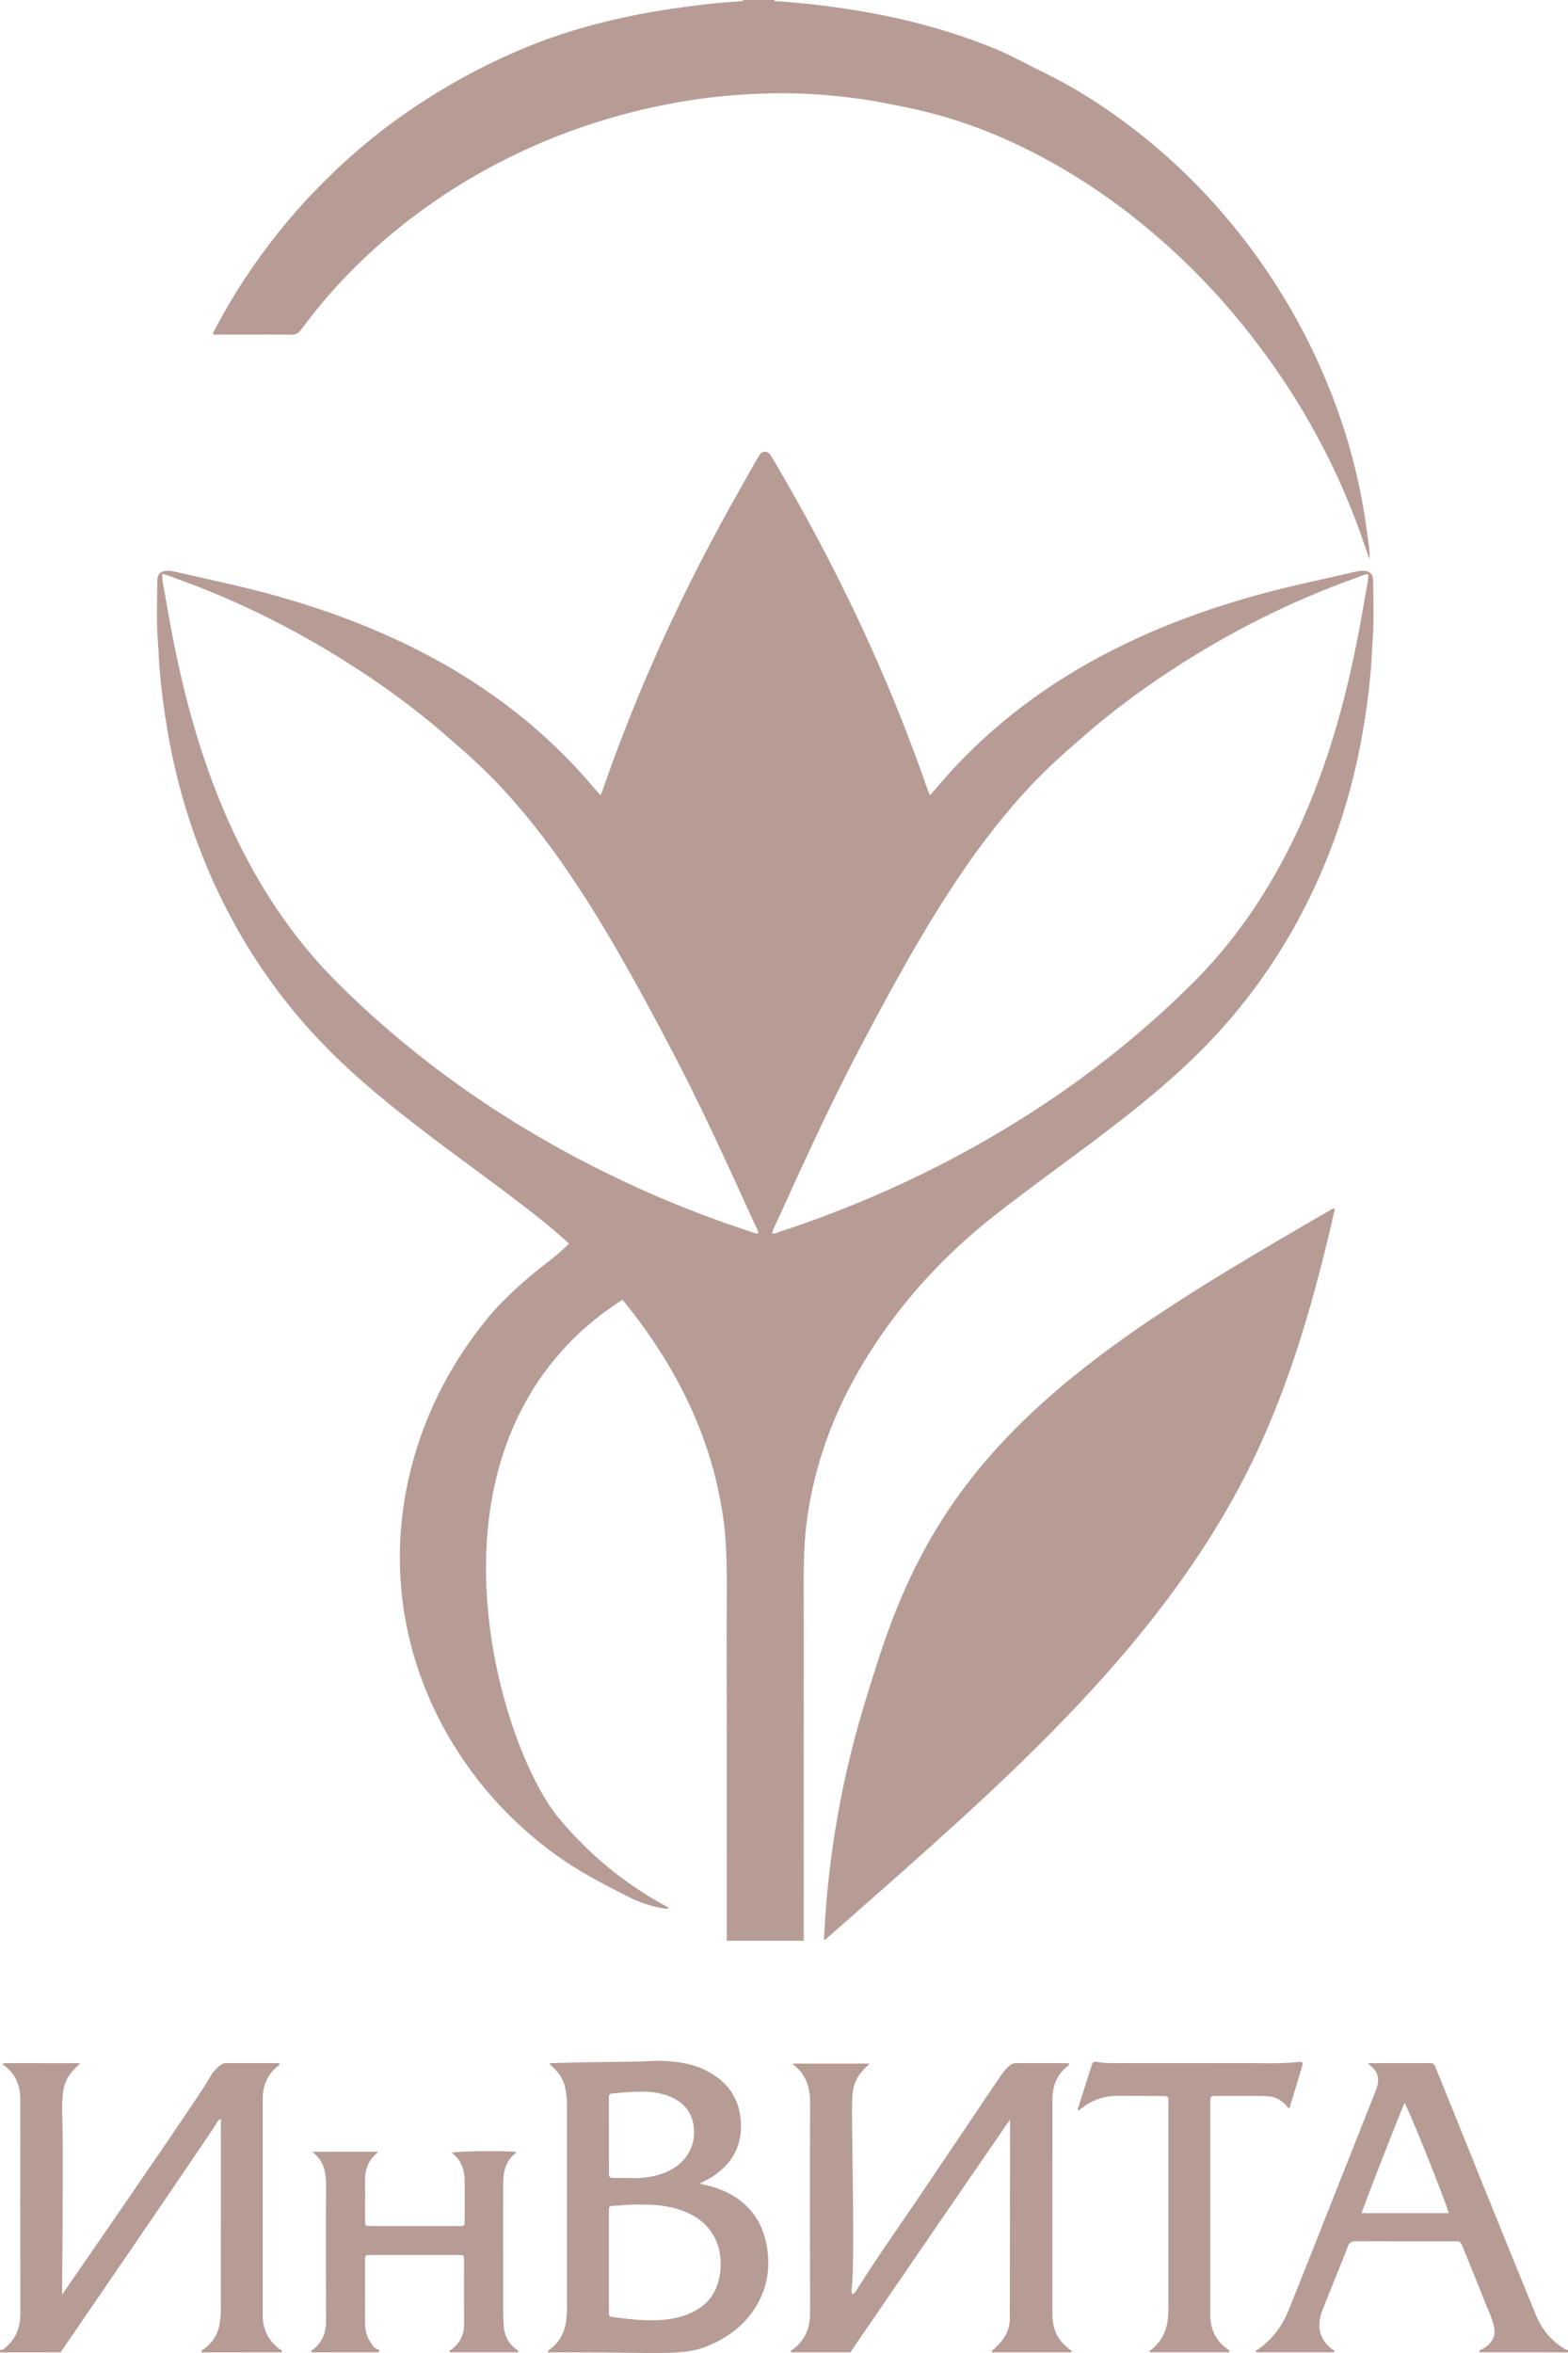 <?xml version="1.0" encoding="UTF-8"?> <svg xmlns="http://www.w3.org/2000/svg" width="52" height="78" viewBox="0 0 52 78" fill="none"> <g clip-path="url(#clip0_190_88)"> <path d="M9.648 11.095C9.671 11.096 9.748 11.101 9.83 11.063C9.892 11.035 9.944 10.987 9.995 10.918C10.867 9.733 11.875 8.676 13.008 7.736C14.173 6.769 15.433 5.95 16.784 5.27C17.896 4.711 19.05 4.259 20.246 3.912C21.137 3.653 22.041 3.454 22.958 3.314C23.681 3.203 24.411 3.139 25.142 3.108C25.881 3.076 26.622 3.088 27.36 3.15C27.971 3.2 28.579 3.274 29.183 3.387C29.957 3.531 30.727 3.689 31.481 3.919C32.687 4.288 33.833 4.795 34.931 5.411C36.504 6.294 37.927 7.378 39.23 8.619C40.151 9.497 40.989 10.449 41.754 11.466C43.169 13.345 44.288 15.384 45.087 17.598C45.194 17.897 45.297 18.199 45.415 18.538C45.415 18.416 45.424 18.333 45.414 18.253C45.339 17.638 45.255 17.026 45.136 16.417C44.832 14.864 44.341 13.372 43.68 11.937C42.995 10.449 42.145 9.06 41.129 7.773C40.204 6.602 39.167 5.542 38.009 4.602C36.955 3.747 35.831 2.996 34.608 2.401C34.05 2.129 33.508 1.821 32.932 1.588C31.584 1.043 30.188 0.663 28.756 0.407C27.74 0.225 26.717 0.101 25.687 0.036C25.686 0.024 25.685 0.012 25.685 0C25.573 0 25.461 0 25.35 0C25.21 0 25.07 0 24.931 0C24.833 0 24.735 0 24.637 0C24.637 0.012 24.636 0.024 24.635 0.035C24.246 0.067 23.855 0.089 23.468 0.134C22.659 0.229 21.852 0.341 21.052 0.502C19.944 0.726 18.854 1.018 17.8 1.428C16.226 2.041 14.75 2.839 13.368 3.81C12.562 4.376 11.805 5.003 11.092 5.683C10.42 6.324 9.79 7.005 9.212 7.732C8.415 8.734 7.713 9.797 7.121 10.932C7.096 10.978 7.051 11.021 7.08 11.092C8.476 11.089 9.487 11.088 9.648 11.095Z" fill="#B79C95"></path> <path d="M40.816 42.056C37.35 44.159 33.818 46.557 31.514 49.965C29.95 52.28 29.309 54.393 28.678 56.453C27.718 59.587 27.413 62.334 27.326 64.309C27.359 64.296 27.374 64.294 27.383 64.286C27.965 63.775 28.547 63.264 29.127 62.751C33.728 58.685 38.514 54.395 41.334 48.846C42.639 46.278 43.46 43.509 44.122 40.715C44.172 40.5 44.219 40.285 44.268 40.072C44.192 40.048 44.157 40.091 44.117 40.114C43.011 40.753 41.907 41.394 40.816 42.056Z" fill="#B79C95"></path> <path d="M51.949 77.897C51.471 77.634 51.141 77.237 50.936 76.739C50.477 75.625 50.024 74.508 49.571 73.391C48.92 71.784 48.272 70.174 47.623 68.566C47.553 68.392 47.551 68.392 47.366 68.391C46.745 68.391 46.123 68.391 45.502 68.392C45.463 68.392 45.421 68.377 45.369 68.419C45.508 68.508 45.618 68.617 45.673 68.774C45.748 68.991 45.671 69.186 45.594 69.38C45.023 70.824 44.45 72.269 43.877 73.712C43.5 74.664 43.124 75.617 42.741 76.566C42.522 77.108 42.187 77.564 41.697 77.895C41.683 77.901 41.669 77.908 41.655 77.915C41.654 77.936 41.652 77.957 41.65 77.977C42.516 77.977 43.382 77.977 44.248 77.977C44.248 77.955 44.248 77.933 44.248 77.911C44.233 77.906 44.218 77.9 44.203 77.895C44.203 77.895 44.203 77.895 44.203 77.895C43.961 77.719 43.797 77.49 43.761 77.189C43.732 76.948 43.802 76.718 43.889 76.498C44.157 75.817 44.439 75.142 44.704 74.46C44.758 74.321 44.833 74.294 44.968 74.295C46.057 74.3 47.146 74.297 48.235 74.298C48.432 74.298 48.433 74.299 48.507 74.482C48.745 75.07 48.988 75.656 49.219 76.246C49.335 76.544 49.486 76.83 49.55 77.147C49.599 77.395 49.515 77.6 49.324 77.761C49.261 77.814 49.184 77.851 49.113 77.895C49.098 77.9 49.082 77.905 49.066 77.909C49.066 77.932 49.067 77.955 49.067 77.977C49.828 77.975 50.589 77.975 51.35 77.977C51.567 77.978 51.783 77.979 51.999 77.98C52 77.951 52 77.922 52 77.894C51.983 77.894 51.966 77.896 51.949 77.897ZM45.155 73.364C45.199 73.19 46.438 70.015 46.578 69.712C46.677 69.815 47.933 72.937 48.045 73.364H45.155Z" fill="#B79C95"></path> <path d="M9.3 77.894C8.994 77.671 8.794 77.381 8.732 77.002C8.713 76.891 8.713 76.779 8.713 76.668C8.713 74.325 8.713 71.982 8.713 69.639C8.713 69.576 8.713 69.513 8.717 69.45C8.746 69.071 8.897 68.754 9.191 68.507C9.225 68.48 9.284 68.464 9.261 68.391C8.676 68.391 8.09 68.392 7.503 68.39C7.429 68.39 7.371 68.414 7.312 68.458C7.052 68.651 6.946 68.885 6.946 68.885C6.82 69.149 4.871 71.995 2.06 76.064C2.086 72.745 2.091 70.476 2.06 70.086C2.059 70.069 2.051 69.775 2.086 69.397C2.116 69.075 2.249 68.811 2.47 68.583C2.526 68.525 2.587 68.472 2.649 68.414C2.626 68.403 2.615 68.393 2.603 68.393C1.807 68.392 1.012 68.391 0.216 68.392C0.169 68.392 0.116 68.379 0.086 68.434C0.508 68.712 0.673 69.117 0.673 69.609C0.672 71.97 0.67 74.331 0.675 76.691C0.676 77.195 0.495 77.598 0.086 77.894C0.057 77.894 0.029 77.894 0 77.894C0.001 77.922 0.001 77.951 0.002 77.98C0.029 77.98 0.056 77.98 0.082 77.98C0.725 77.979 1.368 77.978 2.011 77.978C5.085 73.491 7.136 70.484 7.172 70.398C7.175 70.392 7.2 70.326 7.264 70.276C7.281 70.264 7.301 70.252 7.325 70.244C7.325 70.32 7.325 70.374 7.325 70.428C7.325 72.463 7.326 74.499 7.323 76.535C7.323 76.715 7.309 76.898 7.276 77.075C7.247 77.23 7.189 77.379 7.104 77.511C7.055 77.586 6.998 77.656 6.934 77.719C6.873 77.781 6.804 77.846 6.728 77.89C6.723 77.893 6.686 77.907 6.686 77.912C6.686 77.935 6.686 77.957 6.686 77.98C7.572 77.979 8.458 77.978 9.344 77.977C9.344 77.953 9.343 77.928 9.343 77.903C9.329 77.9 9.314 77.897 9.3 77.894Z" fill="#B79C95"></path> <path d="M35.489 77.894C35.288 77.739 35.113 77.562 35.014 77.322C34.931 77.119 34.901 76.908 34.901 76.689C34.902 74.338 34.902 71.988 34.902 69.637C34.902 69.588 34.902 69.539 34.905 69.491C34.925 69.104 35.066 68.775 35.368 68.522C35.405 68.491 35.469 68.47 35.452 68.392C34.864 68.392 34.277 68.392 33.691 68.391C33.616 68.39 33.559 68.416 33.5 68.46C33.345 68.574 33.24 68.731 33.135 68.886C32.288 70.141 31.443 71.395 30.598 72.651C29.875 73.727 29.116 74.781 28.428 75.88C28.402 75.92 28.315 76.061 28.27 76.046C28.221 76.029 28.247 75.838 28.253 75.791C28.346 75.045 28.253 70.632 28.253 69.995C28.253 69.8 28.259 69.606 28.275 69.411C28.302 69.064 28.45 68.785 28.695 68.549C28.743 68.503 28.791 68.459 28.848 68.405C27.984 68.405 27.145 68.405 26.3 68.405C26.31 68.43 26.311 68.447 26.32 68.453C26.733 68.769 26.867 69.196 26.865 69.701C26.857 72.024 26.858 74.347 26.865 76.669C26.866 77.182 26.692 77.592 26.275 77.895C26.259 77.901 26.243 77.907 26.227 77.913C26.228 77.935 26.229 77.957 26.231 77.978C26.887 77.978 27.544 77.978 28.2 77.978C29.386 76.245 30.574 74.512 31.763 72.78C32.309 71.985 32.95 71.052 33.497 70.258C33.494 72.483 33.491 74.708 33.488 76.934C33.472 77.115 33.423 77.251 33.383 77.338C33.284 77.556 33.122 77.716 33.052 77.786C32.99 77.847 32.934 77.894 32.893 77.927C32.893 77.944 32.893 77.961 32.893 77.978C33.773 77.978 34.653 77.978 35.533 77.978C35.533 77.956 35.532 77.934 35.532 77.913C35.518 77.906 35.504 77.9 35.489 77.894Z" fill="#B79C95"></path> <path d="M17.138 77.894C16.877 77.701 16.734 77.451 16.707 77.119C16.683 76.812 16.689 76.506 16.689 76.2C16.686 74.931 16.688 73.662 16.688 72.393C16.688 72.004 16.759 71.642 17.09 71.385C17.107 71.372 17.113 71.351 17.099 71.33C16.485 71.29 15.123 71.309 14.977 71.364C15.301 71.596 15.405 71.927 15.409 72.298C15.413 72.737 15.411 73.177 15.409 73.616C15.409 73.789 15.406 73.792 15.236 73.792C14.252 73.793 13.268 73.793 12.284 73.792C12.111 73.792 12.109 73.789 12.108 73.619C12.106 73.18 12.114 72.741 12.106 72.302C12.099 71.923 12.213 71.604 12.517 71.363C12.523 71.358 12.52 71.34 12.521 71.329C11.812 71.329 11.103 71.329 10.354 71.329C10.755 71.631 10.815 72.028 10.812 72.462C10.804 73.954 10.806 75.446 10.811 76.938C10.812 77.073 10.797 77.207 10.76 77.337C10.725 77.459 10.668 77.575 10.589 77.677C10.557 77.719 10.521 77.759 10.482 77.796C10.443 77.833 10.419 77.856 10.389 77.876C10.366 77.893 10.345 77.904 10.331 77.912C10.33 77.934 10.33 77.957 10.33 77.979C11.077 77.978 11.824 77.977 12.571 77.977C12.57 77.947 12.569 77.917 12.568 77.887C12.557 77.885 12.541 77.882 12.522 77.877C12.4 77.839 12.335 77.722 12.254 77.588C12.152 77.42 12.107 77.225 12.107 77.007C12.108 76.317 12.107 75.627 12.108 74.936C12.108 74.756 12.11 74.753 12.294 74.753C13.265 74.752 14.235 74.752 15.205 74.753C15.385 74.754 15.388 74.757 15.388 74.942C15.389 75.639 15.384 76.337 15.39 77.034C15.393 77.398 15.251 77.681 14.96 77.894C14.946 77.898 14.931 77.902 14.917 77.906C14.917 77.93 14.917 77.953 14.917 77.977C15.671 77.977 16.425 77.977 17.18 77.977C17.18 77.956 17.179 77.935 17.179 77.914C17.166 77.907 17.152 77.9 17.138 77.894Z" fill="#B79C95"></path> <path d="M23.784 72.54C23.601 72.474 23.406 72.439 23.198 72.384C23.331 72.315 23.452 72.261 23.564 72.193C24.283 71.754 24.636 71.126 24.564 70.272C24.501 69.514 24.103 68.993 23.443 68.65C22.987 68.412 22.492 68.34 21.988 68.316C21.723 68.304 21.458 68.336 21.194 68.34C20.238 68.352 19.282 68.359 18.326 68.39C18.294 68.391 18.258 68.38 18.22 68.416C18.274 68.467 18.329 68.517 18.382 68.569C18.559 68.744 18.686 68.949 18.741 69.195C18.787 69.399 18.803 69.607 18.803 69.816C18.803 71.937 18.803 74.057 18.803 76.178C18.803 76.428 18.808 76.679 18.777 76.929C18.758 77.08 18.719 77.221 18.659 77.355C18.611 77.46 18.561 77.536 18.539 77.568C18.477 77.659 18.364 77.797 18.178 77.923C18.177 77.942 18.177 77.961 18.176 77.98C18.539 77.978 19.186 77.976 19.997 77.983C22.282 78.003 22.846 78.066 23.63 77.699C23.881 77.581 24.547 77.259 25.014 76.55C25.247 76.196 25.346 75.876 25.377 75.763C25.489 75.365 25.507 74.947 25.439 74.513C25.284 73.526 24.718 72.876 23.784 72.54ZM20.195 69.505C20.194 69.438 20.226 69.404 20.294 69.399C20.378 69.394 20.461 69.38 20.544 69.374C21.05 69.339 21.559 69.285 22.056 69.442C22.559 69.6 22.915 69.91 22.999 70.451C23.096 71.077 22.805 71.628 22.244 71.93C21.925 72.102 21.579 72.175 21.221 72.198C21.089 72.207 20.956 72.2 20.824 72.2V72.198C20.691 72.198 20.559 72.198 20.426 72.197C20.195 72.196 20.195 72.196 20.195 71.972C20.194 71.192 20.194 70.411 20.194 69.631C20.194 69.589 20.195 69.547 20.195 69.505ZM23.378 76.372C23.091 76.622 22.757 76.766 22.39 76.842C21.852 76.953 21.311 76.924 20.77 76.864C20.617 76.847 20.466 76.821 20.314 76.808C20.226 76.801 20.188 76.764 20.194 76.677C20.197 76.643 20.194 76.608 20.194 76.573V73.355C20.194 73.32 20.196 73.285 20.194 73.25C20.189 73.164 20.223 73.123 20.314 73.122C20.62 73.119 20.924 73.06 21.189 73.08C21.715 73.071 22.192 73.117 22.649 73.288C23.138 73.472 23.521 73.776 23.742 74.261C24.019 74.871 23.955 75.87 23.378 76.372Z" fill="#B79C95"></path> <path d="M40.271 69.48C40.837 69.483 41.403 69.472 41.968 69.483C42.249 69.489 42.499 69.593 42.678 69.826C42.699 69.853 42.715 69.888 42.767 69.873C42.905 69.418 43.045 68.959 43.182 68.499C43.222 68.363 43.206 68.338 43.053 68.354C42.447 68.418 41.84 68.388 41.233 68.39C39.857 68.394 38.481 68.392 37.106 68.391C36.883 68.391 36.66 68.396 36.438 68.359C36.249 68.328 36.242 68.34 36.186 68.518C36.044 68.962 35.902 69.407 35.762 69.852C35.751 69.886 35.717 69.925 35.765 69.959C35.774 69.957 35.782 69.957 35.787 69.954C35.804 69.941 35.821 69.928 35.837 69.915C36.201 69.615 36.618 69.468 37.092 69.474C37.573 69.48 38.055 69.478 38.537 69.481C38.745 69.483 38.745 69.485 38.748 69.691C38.749 69.74 38.748 69.788 38.748 69.837C38.748 71.958 38.748 74.078 38.748 76.199C38.748 76.442 38.752 76.686 38.722 76.929C38.703 77.079 38.665 77.219 38.605 77.351C38.581 77.404 38.539 77.49 38.471 77.585C38.408 77.674 38.3 77.806 38.128 77.928C38.129 77.944 38.129 77.961 38.13 77.977C39.01 77.977 39.89 77.977 40.77 77.977C40.77 77.955 40.77 77.934 40.77 77.912C40.652 77.839 40.447 77.688 40.303 77.427C40.282 77.389 40.196 77.229 40.157 77C40.136 76.882 40.139 76.764 40.139 76.646C40.138 74.344 40.138 72.042 40.138 69.74C40.138 69.698 40.142 69.656 40.138 69.615C40.13 69.517 40.171 69.48 40.271 69.48Z" fill="#B79C95"></path> <path d="M17.776 40.296C18.154 40.593 18.519 40.902 18.871 41.224C18.639 41.461 18.395 41.66 18.146 41.853C17.405 42.426 16.705 43.039 16.11 43.771C13.95 46.431 12.887 49.868 13.377 53.279C13.867 56.692 15.875 59.757 18.72 61.686C19.42 62.16 20.175 62.541 20.928 62.922C21.153 63.035 21.392 63.116 21.633 63.184C21.807 63.232 21.985 63.271 22.174 63.272C22.16 63.225 22.133 63.214 22.109 63.201C20.729 62.457 19.542 61.479 18.537 60.276C16.775 58.169 14.169 50.118 18.421 45.026C19.114 44.197 19.887 43.567 20.644 43.085C21.065 43.596 21.459 44.133 21.824 44.696C22.737 46.106 23.419 47.617 23.79 49.261C23.934 49.9 24.035 50.545 24.071 51.2C24.125 52.176 24.095 53.153 24.097 54.129C24.104 57.027 24.101 59.925 24.101 62.824V64.069C24.1 64.148 24.098 64.204 24.101 64.243V64.335H25.378H26.655V64.243C26.657 64.204 26.655 64.148 26.655 64.069V62.824C26.654 59.925 26.651 57.027 26.658 54.129C26.66 53.153 26.63 52.176 26.684 51.2C26.72 50.545 26.821 49.9 26.965 49.261C27.336 47.617 28.018 46.106 28.931 44.696C30.03 43 31.393 41.542 32.979 40.296C35.484 38.328 38.285 36.558 40.436 34.19C42.957 31.414 44.55 27.971 45.189 24.289C45.315 23.562 45.412 22.831 45.47 22.095C45.49 21.838 45.494 21.58 45.515 21.323C45.572 20.634 45.544 19.943 45.539 19.253C45.538 19.021 45.415 18.915 45.179 18.919C45.117 18.92 45.054 18.93 44.993 18.943C44.347 19.088 43.702 19.233 43.057 19.381C38.44 20.442 34.162 22.428 31.064 26.109C30.995 26.191 30.923 26.27 30.846 26.358C30.821 26.315 30.807 26.299 30.8 26.28C29.459 22.391 27.733 18.766 25.64 15.227C25.618 15.19 25.596 15.153 25.574 15.116C25.526 15.034 25.466 14.986 25.405 14.974V14.974H25.402C25.394 14.972 25.386 14.971 25.378 14.971C25.37 14.971 25.361 14.972 25.354 14.974C25.361 14.972 25.37 14.971 25.378 14.971C25.3 14.967 25.221 15.019 25.16 15.125C24.952 15.487 24.746 15.85 24.542 16.214C22.705 19.441 21.172 22.751 19.955 26.28C19.948 26.299 19.935 26.315 19.909 26.358C19.832 26.27 19.76 26.191 19.691 26.109C16.593 22.428 12.316 20.442 7.698 19.381C7.054 19.233 6.408 19.088 5.762 18.943C5.702 18.93 5.639 18.92 5.576 18.919C5.34 18.915 5.217 19.021 5.216 19.253C5.212 19.943 5.183 20.634 5.24 21.323C5.262 21.58 5.265 21.838 5.285 22.095C5.343 22.831 5.44 23.562 5.566 24.289C6.205 27.971 7.798 31.414 10.319 34.19C12.471 36.558 15.271 38.328 17.776 40.296ZM25.748 40.533C26.636 38.579 27.524 36.624 28.526 34.724C29.58 32.726 30.658 30.741 31.934 28.873C32.596 27.904 33.315 26.982 34.112 26.119C34.724 25.457 35.401 24.866 36.083 24.279C36.94 23.541 37.849 22.87 38.794 22.249C40.725 20.981 42.773 19.942 44.951 19.164C45.086 19.115 45.216 19.048 45.375 19.03C45.38 19.265 45.321 19.481 45.285 19.698C45.113 20.727 44.914 21.751 44.669 22.766C43.79 26.396 42.259 29.894 39.564 32.578C37.903 34.233 36.078 35.683 34.101 36.944C33.154 37.549 32.18 38.105 31.179 38.617C29.456 39.498 27.675 40.238 25.835 40.838C25.766 40.861 25.698 40.909 25.606 40.881C25.631 40.75 25.697 40.644 25.748 40.533ZM20.439 42.841C20.506 42.92 20.573 43 20.639 43.08C20.573 43 20.506 42.92 20.439 42.841ZM25.115 15.227C25.137 15.19 25.159 15.153 25.181 15.116C25.23 15.034 25.289 14.986 25.351 14.974V14.974V14.974C25.289 14.986 25.23 15.034 25.181 15.116C25.159 15.153 25.137 15.19 25.115 15.227C25.055 15.328 24.996 15.429 24.937 15.531C24.996 15.429 25.055 15.328 25.115 15.227ZM6.087 22.766C5.841 21.751 5.642 20.727 5.47 19.698C5.434 19.481 5.376 19.265 5.38 19.03C5.539 19.048 5.669 19.115 5.805 19.164C7.983 19.942 10.03 20.981 11.962 22.249C12.907 22.87 13.815 23.541 14.673 24.279C15.354 24.866 16.031 25.457 16.644 26.119C17.441 26.982 18.16 27.904 18.821 28.873C20.097 30.741 21.175 32.726 22.229 34.724C23.231 36.624 24.119 38.579 25.008 40.533C25.058 40.644 25.125 40.75 25.149 40.881C25.116 40.891 25.085 40.891 25.056 40.886C25.026 40.875 24.995 40.865 24.965 40.855C24.979 40.861 24.993 40.867 25.009 40.873C24.978 40.862 24.949 40.848 24.92 40.838C23.08 40.238 21.299 39.498 19.576 38.617C18.576 38.105 17.601 37.549 16.654 36.944C14.678 35.683 12.852 34.233 11.191 32.578C8.496 29.894 6.965 26.396 6.087 22.766Z" fill="#B79C95"></path> </g> <defs> <clipPath id="clip0_190_88"> <rect width="52" height="78" fill="white"></rect> </clipPath> </defs> </svg> 